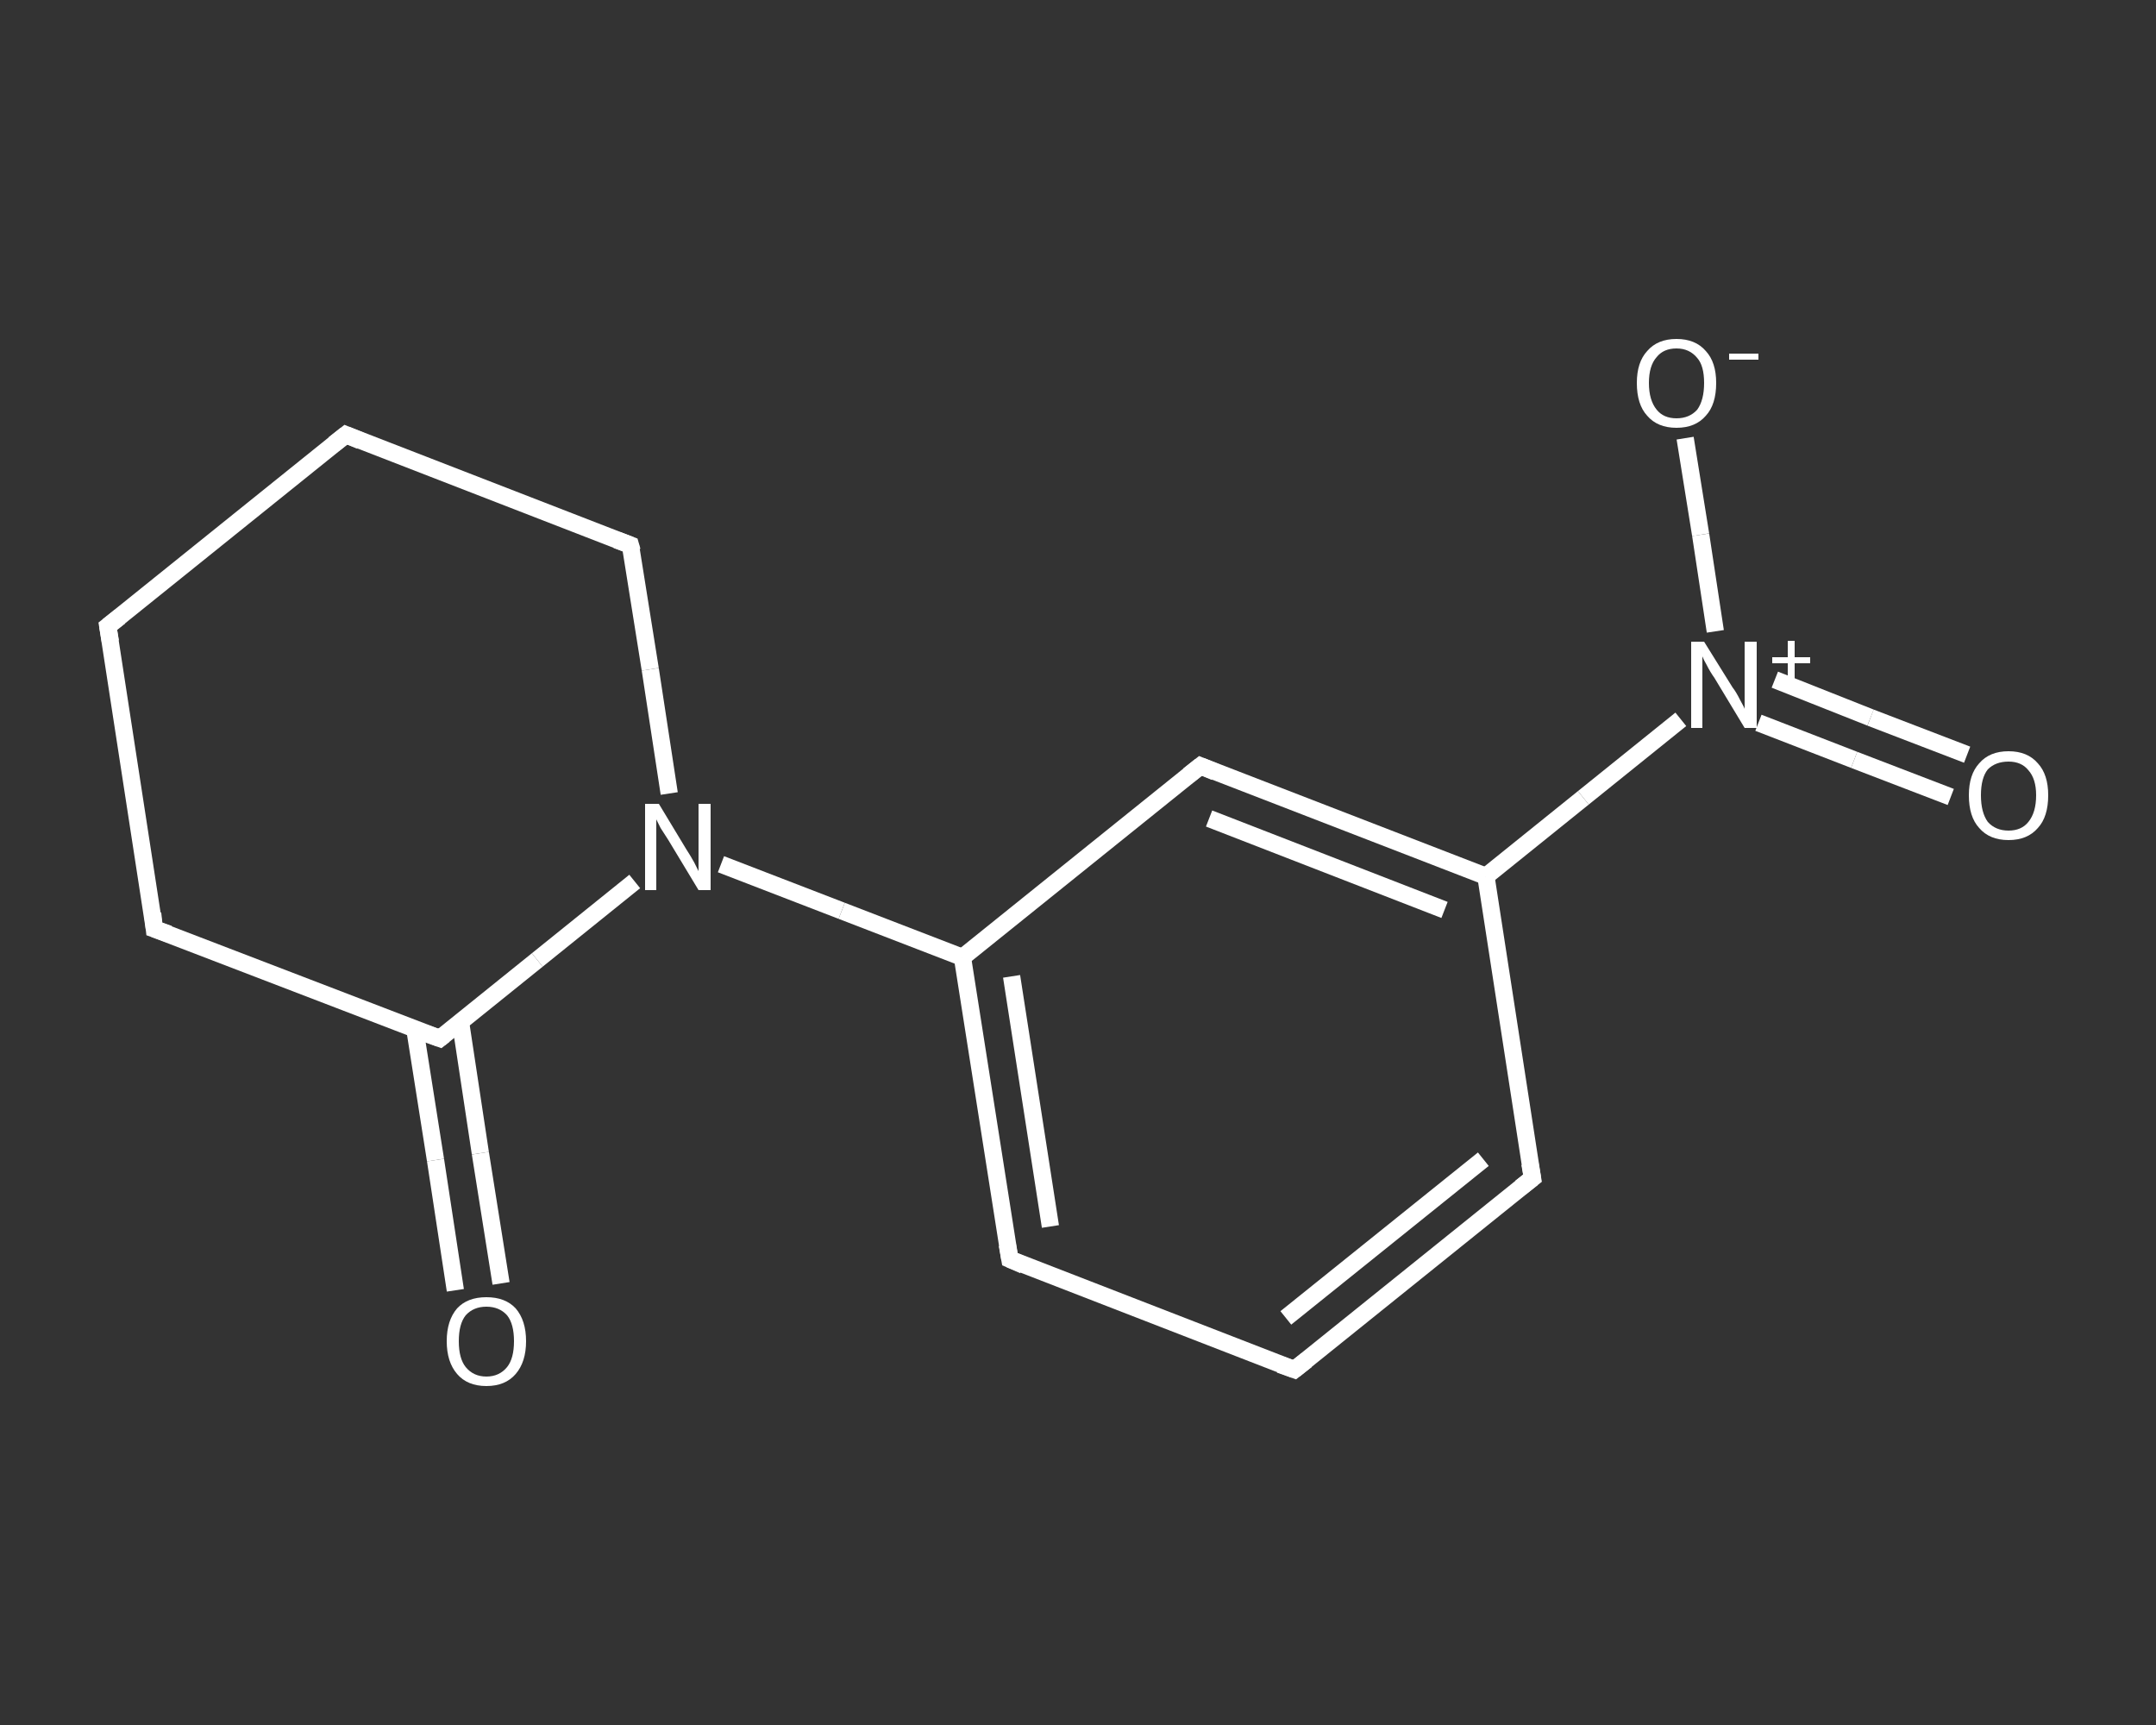 <?xml version='1.0' encoding='iso-8859-1'?>
<svg version='1.1' baseProfile='full'
              xmlns='http://www.w3.org/2000/svg'
                      xmlns:rdkit='http://www.rdkit.org/xml'
                      xmlns:xlink='http://www.w3.org/1999/xlink'
                  xml:space='preserve'
width='250px' height='200px' viewBox='0 0 250 200'>
<rect x="0" y="0" width="250" height="200" fill="#333333" stroke="none"/>
<!-- END OF HEADER -->
<rect style='opacity:1.0;fill:transparent;stroke:none' width='250.0' height='200.0' x='0.0' y='0.0'> </rect>
<path class='bond-0 atom-0 atom-1' d='M 52.8,149.6 L 50.5,134.5' style='fill:none;fill-rule:evenodd;stroke:#FFFFFF;stroke-width:2.0px;stroke-linecap:butt;stroke-linejoin:miter;stroke-opacity:1' />
<path class='bond-0 atom-0 atom-1' d='M 50.5,134.5 L 48.1,119.3' style='fill:none;fill-rule:evenodd;stroke:#FFFFFF;stroke-width:2.0px;stroke-linecap:butt;stroke-linejoin:miter;stroke-opacity:1' />
<path class='bond-0 atom-0 atom-1' d='M 58.1,148.8 L 55.7,133.7' style='fill:none;fill-rule:evenodd;stroke:#FFFFFF;stroke-width:2.0px;stroke-linecap:butt;stroke-linejoin:miter;stroke-opacity:1' />
<path class='bond-0 atom-0 atom-1' d='M 55.7,133.7 L 53.4,118.5' style='fill:none;fill-rule:evenodd;stroke:#FFFFFF;stroke-width:2.0px;stroke-linecap:butt;stroke-linejoin:miter;stroke-opacity:1' />
<path class='bond-1 atom-1 atom-2' d='M 51.0,120.4 L 17.9,107.7' style='fill:none;fill-rule:evenodd;stroke:#FFFFFF;stroke-width:2.0px;stroke-linecap:butt;stroke-linejoin:miter;stroke-opacity:1' />
<path class='bond-2 atom-2 atom-3' d='M 17.9,107.7 L 12.5,72.6' style='fill:none;fill-rule:evenodd;stroke:#FFFFFF;stroke-width:2.0px;stroke-linecap:butt;stroke-linejoin:miter;stroke-opacity:1' />
<path class='bond-3 atom-3 atom-4' d='M 12.5,72.6 L 40.1,50.4' style='fill:none;fill-rule:evenodd;stroke:#FFFFFF;stroke-width:2.0px;stroke-linecap:butt;stroke-linejoin:miter;stroke-opacity:1' />
<path class='bond-4 atom-4 atom-5' d='M 40.1,50.4 L 73.1,63.2' style='fill:none;fill-rule:evenodd;stroke:#FFFFFF;stroke-width:2.0px;stroke-linecap:butt;stroke-linejoin:miter;stroke-opacity:1' />
<path class='bond-5 atom-5 atom-6' d='M 73.1,63.2 L 75.4,77.6' style='fill:none;fill-rule:evenodd;stroke:#FFFFFF;stroke-width:2.0px;stroke-linecap:butt;stroke-linejoin:miter;stroke-opacity:1' />
<path class='bond-5 atom-5 atom-6' d='M 75.4,77.6 L 77.6,92.0' style='fill:none;fill-rule:evenodd;stroke:#FFFFFF;stroke-width:2.0px;stroke-linecap:butt;stroke-linejoin:miter;stroke-opacity:1' />
<path class='bond-6 atom-6 atom-7' d='M 83.6,100.2 L 97.6,105.6' style='fill:none;fill-rule:evenodd;stroke:#FFFFFF;stroke-width:2.0px;stroke-linecap:butt;stroke-linejoin:miter;stroke-opacity:1' />
<path class='bond-6 atom-6 atom-7' d='M 97.6,105.6 L 111.6,111.0' style='fill:none;fill-rule:evenodd;stroke:#FFFFFF;stroke-width:2.0px;stroke-linecap:butt;stroke-linejoin:miter;stroke-opacity:1' />
<path class='bond-7 atom-7 atom-8' d='M 111.6,111.0 L 117.1,146.0' style='fill:none;fill-rule:evenodd;stroke:#FFFFFF;stroke-width:2.0px;stroke-linecap:butt;stroke-linejoin:miter;stroke-opacity:1' />
<path class='bond-7 atom-7 atom-8' d='M 117.3,113.2 L 121.8,142.2' style='fill:none;fill-rule:evenodd;stroke:#FFFFFF;stroke-width:2.0px;stroke-linecap:butt;stroke-linejoin:miter;stroke-opacity:1' />
<path class='bond-8 atom-8 atom-9' d='M 117.1,146.0 L 150.1,158.8' style='fill:none;fill-rule:evenodd;stroke:#FFFFFF;stroke-width:2.0px;stroke-linecap:butt;stroke-linejoin:miter;stroke-opacity:1' />
<path class='bond-9 atom-9 atom-10' d='M 150.1,158.8 L 177.7,136.6' style='fill:none;fill-rule:evenodd;stroke:#FFFFFF;stroke-width:2.0px;stroke-linecap:butt;stroke-linejoin:miter;stroke-opacity:1' />
<path class='bond-9 atom-9 atom-10' d='M 149.1,152.8 L 172.0,134.4' style='fill:none;fill-rule:evenodd;stroke:#FFFFFF;stroke-width:2.0px;stroke-linecap:butt;stroke-linejoin:miter;stroke-opacity:1' />
<path class='bond-10 atom-10 atom-11' d='M 177.7,136.6 L 172.3,101.6' style='fill:none;fill-rule:evenodd;stroke:#FFFFFF;stroke-width:2.0px;stroke-linecap:butt;stroke-linejoin:miter;stroke-opacity:1' />
<path class='bond-11 atom-11 atom-12' d='M 172.3,101.6 L 183.6,92.5' style='fill:none;fill-rule:evenodd;stroke:#FFFFFF;stroke-width:2.0px;stroke-linecap:butt;stroke-linejoin:miter;stroke-opacity:1' />
<path class='bond-11 atom-11 atom-12' d='M 183.6,92.5 L 194.9,83.4' style='fill:none;fill-rule:evenodd;stroke:#FFFFFF;stroke-width:2.0px;stroke-linecap:butt;stroke-linejoin:miter;stroke-opacity:1' />
<path class='bond-12 atom-12 atom-13' d='M 203.9,83.8 L 215.0,88.1' style='fill:none;fill-rule:evenodd;stroke:#FFFFFF;stroke-width:2.0px;stroke-linecap:butt;stroke-linejoin:miter;stroke-opacity:1' />
<path class='bond-12 atom-12 atom-13' d='M 215.0,88.1 L 226.2,92.4' style='fill:none;fill-rule:evenodd;stroke:#FFFFFF;stroke-width:2.0px;stroke-linecap:butt;stroke-linejoin:miter;stroke-opacity:1' />
<path class='bond-12 atom-12 atom-13' d='M 205.8,78.8 L 216.9,83.2' style='fill:none;fill-rule:evenodd;stroke:#FFFFFF;stroke-width:2.0px;stroke-linecap:butt;stroke-linejoin:miter;stroke-opacity:1' />
<path class='bond-12 atom-12 atom-13' d='M 216.9,83.2 L 228.1,87.5' style='fill:none;fill-rule:evenodd;stroke:#FFFFFF;stroke-width:2.0px;stroke-linecap:butt;stroke-linejoin:miter;stroke-opacity:1' />
<path class='bond-13 atom-12 atom-14' d='M 198.9,73.2 L 197.2,62.0' style='fill:none;fill-rule:evenodd;stroke:#FFFFFF;stroke-width:2.0px;stroke-linecap:butt;stroke-linejoin:miter;stroke-opacity:1' />
<path class='bond-13 atom-12 atom-14' d='M 197.2,62.0 L 195.4,50.8' style='fill:none;fill-rule:evenodd;stroke:#FFFFFF;stroke-width:2.0px;stroke-linecap:butt;stroke-linejoin:miter;stroke-opacity:1' />
<path class='bond-14 atom-11 atom-15' d='M 172.3,101.6 L 139.2,88.8' style='fill:none;fill-rule:evenodd;stroke:#FFFFFF;stroke-width:2.0px;stroke-linecap:butt;stroke-linejoin:miter;stroke-opacity:1' />
<path class='bond-14 atom-11 atom-15' d='M 167.5,105.5 L 140.2,94.9' style='fill:none;fill-rule:evenodd;stroke:#FFFFFF;stroke-width:2.0px;stroke-linecap:butt;stroke-linejoin:miter;stroke-opacity:1' />
<path class='bond-15 atom-6 atom-1' d='M 73.6,102.2 L 62.3,111.3' style='fill:none;fill-rule:evenodd;stroke:#FFFFFF;stroke-width:2.0px;stroke-linecap:butt;stroke-linejoin:miter;stroke-opacity:1' />
<path class='bond-15 atom-6 atom-1' d='M 62.3,111.3 L 51.0,120.4' style='fill:none;fill-rule:evenodd;stroke:#FFFFFF;stroke-width:2.0px;stroke-linecap:butt;stroke-linejoin:miter;stroke-opacity:1' />
<path class='bond-16 atom-15 atom-7' d='M 139.2,88.8 L 111.6,111.0' style='fill:none;fill-rule:evenodd;stroke:#FFFFFF;stroke-width:2.0px;stroke-linecap:butt;stroke-linejoin:miter;stroke-opacity:1' />
<path d='M 49.3,119.8 L 51.0,120.4 L 51.5,120.0' style='fill:none;stroke:#FFFFFF;stroke-width:2.0px;stroke-linecap:butt;stroke-linejoin:miter;stroke-opacity:1;' />
<path d='M 19.6,108.3 L 17.9,107.7 L 17.7,105.9' style='fill:none;stroke:#FFFFFF;stroke-width:2.0px;stroke-linecap:butt;stroke-linejoin:miter;stroke-opacity:1;' />
<path d='M 12.8,74.4 L 12.5,72.6 L 13.9,71.5' style='fill:none;stroke:#FFFFFF;stroke-width:2.0px;stroke-linecap:butt;stroke-linejoin:miter;stroke-opacity:1;' />
<path d='M 38.7,51.5 L 40.1,50.4 L 41.8,51.1' style='fill:none;stroke:#FFFFFF;stroke-width:2.0px;stroke-linecap:butt;stroke-linejoin:miter;stroke-opacity:1;' />
<path d='M 71.5,62.6 L 73.1,63.2 L 73.3,63.9' style='fill:none;stroke:#FFFFFF;stroke-width:2.0px;stroke-linecap:butt;stroke-linejoin:miter;stroke-opacity:1;' />
<path d='M 116.8,144.3 L 117.1,146.0 L 118.7,146.7' style='fill:none;stroke:#FFFFFF;stroke-width:2.0px;stroke-linecap:butt;stroke-linejoin:miter;stroke-opacity:1;' />
<path d='M 148.4,158.2 L 150.1,158.8 L 151.5,157.7' style='fill:none;stroke:#FFFFFF;stroke-width:2.0px;stroke-linecap:butt;stroke-linejoin:miter;stroke-opacity:1;' />
<path d='M 176.3,137.7 L 177.7,136.6 L 177.4,134.9' style='fill:none;stroke:#FFFFFF;stroke-width:2.0px;stroke-linecap:butt;stroke-linejoin:miter;stroke-opacity:1;' />
<path d='M 140.9,89.5 L 139.2,88.8 L 137.8,89.9' style='fill:none;stroke:#FFFFFF;stroke-width:2.0px;stroke-linecap:butt;stroke-linejoin:miter;stroke-opacity:1;' />
<path class='atom-0' d='M 51.8 155.5
Q 51.8 153.1, 53.0 151.7
Q 54.2 150.4, 56.4 150.4
Q 58.6 150.4, 59.8 151.7
Q 61.0 153.1, 61.0 155.5
Q 61.0 157.9, 59.8 159.3
Q 58.6 160.7, 56.4 160.7
Q 54.2 160.7, 53.0 159.3
Q 51.8 157.9, 51.8 155.5
M 56.4 159.6
Q 57.9 159.6, 58.8 158.5
Q 59.6 157.5, 59.6 155.5
Q 59.6 153.5, 58.8 152.5
Q 57.9 151.5, 56.4 151.5
Q 54.9 151.5, 54.0 152.5
Q 53.2 153.5, 53.2 155.5
Q 53.2 157.5, 54.0 158.5
Q 54.9 159.6, 56.4 159.6
' fill='#FFFFFF'/>
<path class='atom-6' d='M 76.4 93.2
L 79.6 98.5
Q 80.0 99.1, 80.5 100.0
Q 81.0 101.0, 81.0 101.0
L 81.0 93.2
L 82.4 93.2
L 82.4 103.2
L 81.0 103.2
L 77.5 97.4
Q 77.1 96.8, 76.6 96.0
Q 76.2 95.2, 76.1 95.0
L 76.1 103.2
L 74.8 103.2
L 74.8 93.2
L 76.4 93.2
' fill='#FFFFFF'/>
<path class='atom-12' d='M 197.6 74.4
L 200.9 79.7
Q 201.3 80.2, 201.8 81.2
Q 202.3 82.1, 202.3 82.2
L 202.3 74.4
L 203.7 74.4
L 203.7 84.4
L 202.3 84.4
L 198.8 78.6
Q 198.3 77.9, 197.9 77.1
Q 197.5 76.4, 197.4 76.1
L 197.4 84.4
L 196.1 84.4
L 196.1 74.4
L 197.6 74.4
' fill='#FFFFFF'/>
<path class='atom-12' d='M 205.5 76.2
L 207.3 76.2
L 207.3 74.3
L 208.1 74.3
L 208.1 76.2
L 209.9 76.2
L 209.9 76.9
L 208.1 76.9
L 208.1 78.7
L 207.3 78.7
L 207.3 76.9
L 205.5 76.9
L 205.5 76.2
' fill='#FFFFFF'/>
<path class='atom-13' d='M 228.3 92.2
Q 228.3 89.8, 229.5 88.5
Q 230.7 87.1, 232.9 87.1
Q 235.1 87.1, 236.3 88.5
Q 237.5 89.8, 237.5 92.2
Q 237.5 94.7, 236.3 96.0
Q 235.1 97.4, 232.9 97.4
Q 230.7 97.4, 229.5 96.0
Q 228.3 94.7, 228.3 92.2
M 232.9 96.3
Q 234.4 96.3, 235.2 95.3
Q 236.1 94.2, 236.1 92.2
Q 236.1 90.3, 235.2 89.3
Q 234.4 88.3, 232.9 88.3
Q 231.4 88.3, 230.5 89.2
Q 229.7 90.2, 229.7 92.2
Q 229.7 94.2, 230.5 95.3
Q 231.4 96.3, 232.9 96.3
' fill='#FFFFFF'/>
<path class='atom-14' d='M 189.8 44.4
Q 189.8 42.0, 191.0 40.7
Q 192.2 39.3, 194.4 39.3
Q 196.6 39.3, 197.8 40.7
Q 199.0 42.0, 199.0 44.4
Q 199.0 46.9, 197.8 48.2
Q 196.6 49.6, 194.4 49.6
Q 192.2 49.6, 191.0 48.2
Q 189.8 46.9, 189.8 44.4
M 194.4 48.5
Q 195.9 48.5, 196.8 47.5
Q 197.6 46.4, 197.6 44.4
Q 197.6 42.4, 196.8 41.5
Q 195.9 40.4, 194.4 40.4
Q 192.9 40.4, 192.1 41.4
Q 191.2 42.4, 191.2 44.4
Q 191.2 46.4, 192.1 47.5
Q 192.9 48.5, 194.4 48.5
' fill='#FFFFFF'/>
<path class='atom-14' d='M 200.5 41.0
L 203.9 41.0
L 203.9 41.7
L 200.5 41.7
L 200.5 41.0
' fill='#FFFFFF'/>
</svg>
